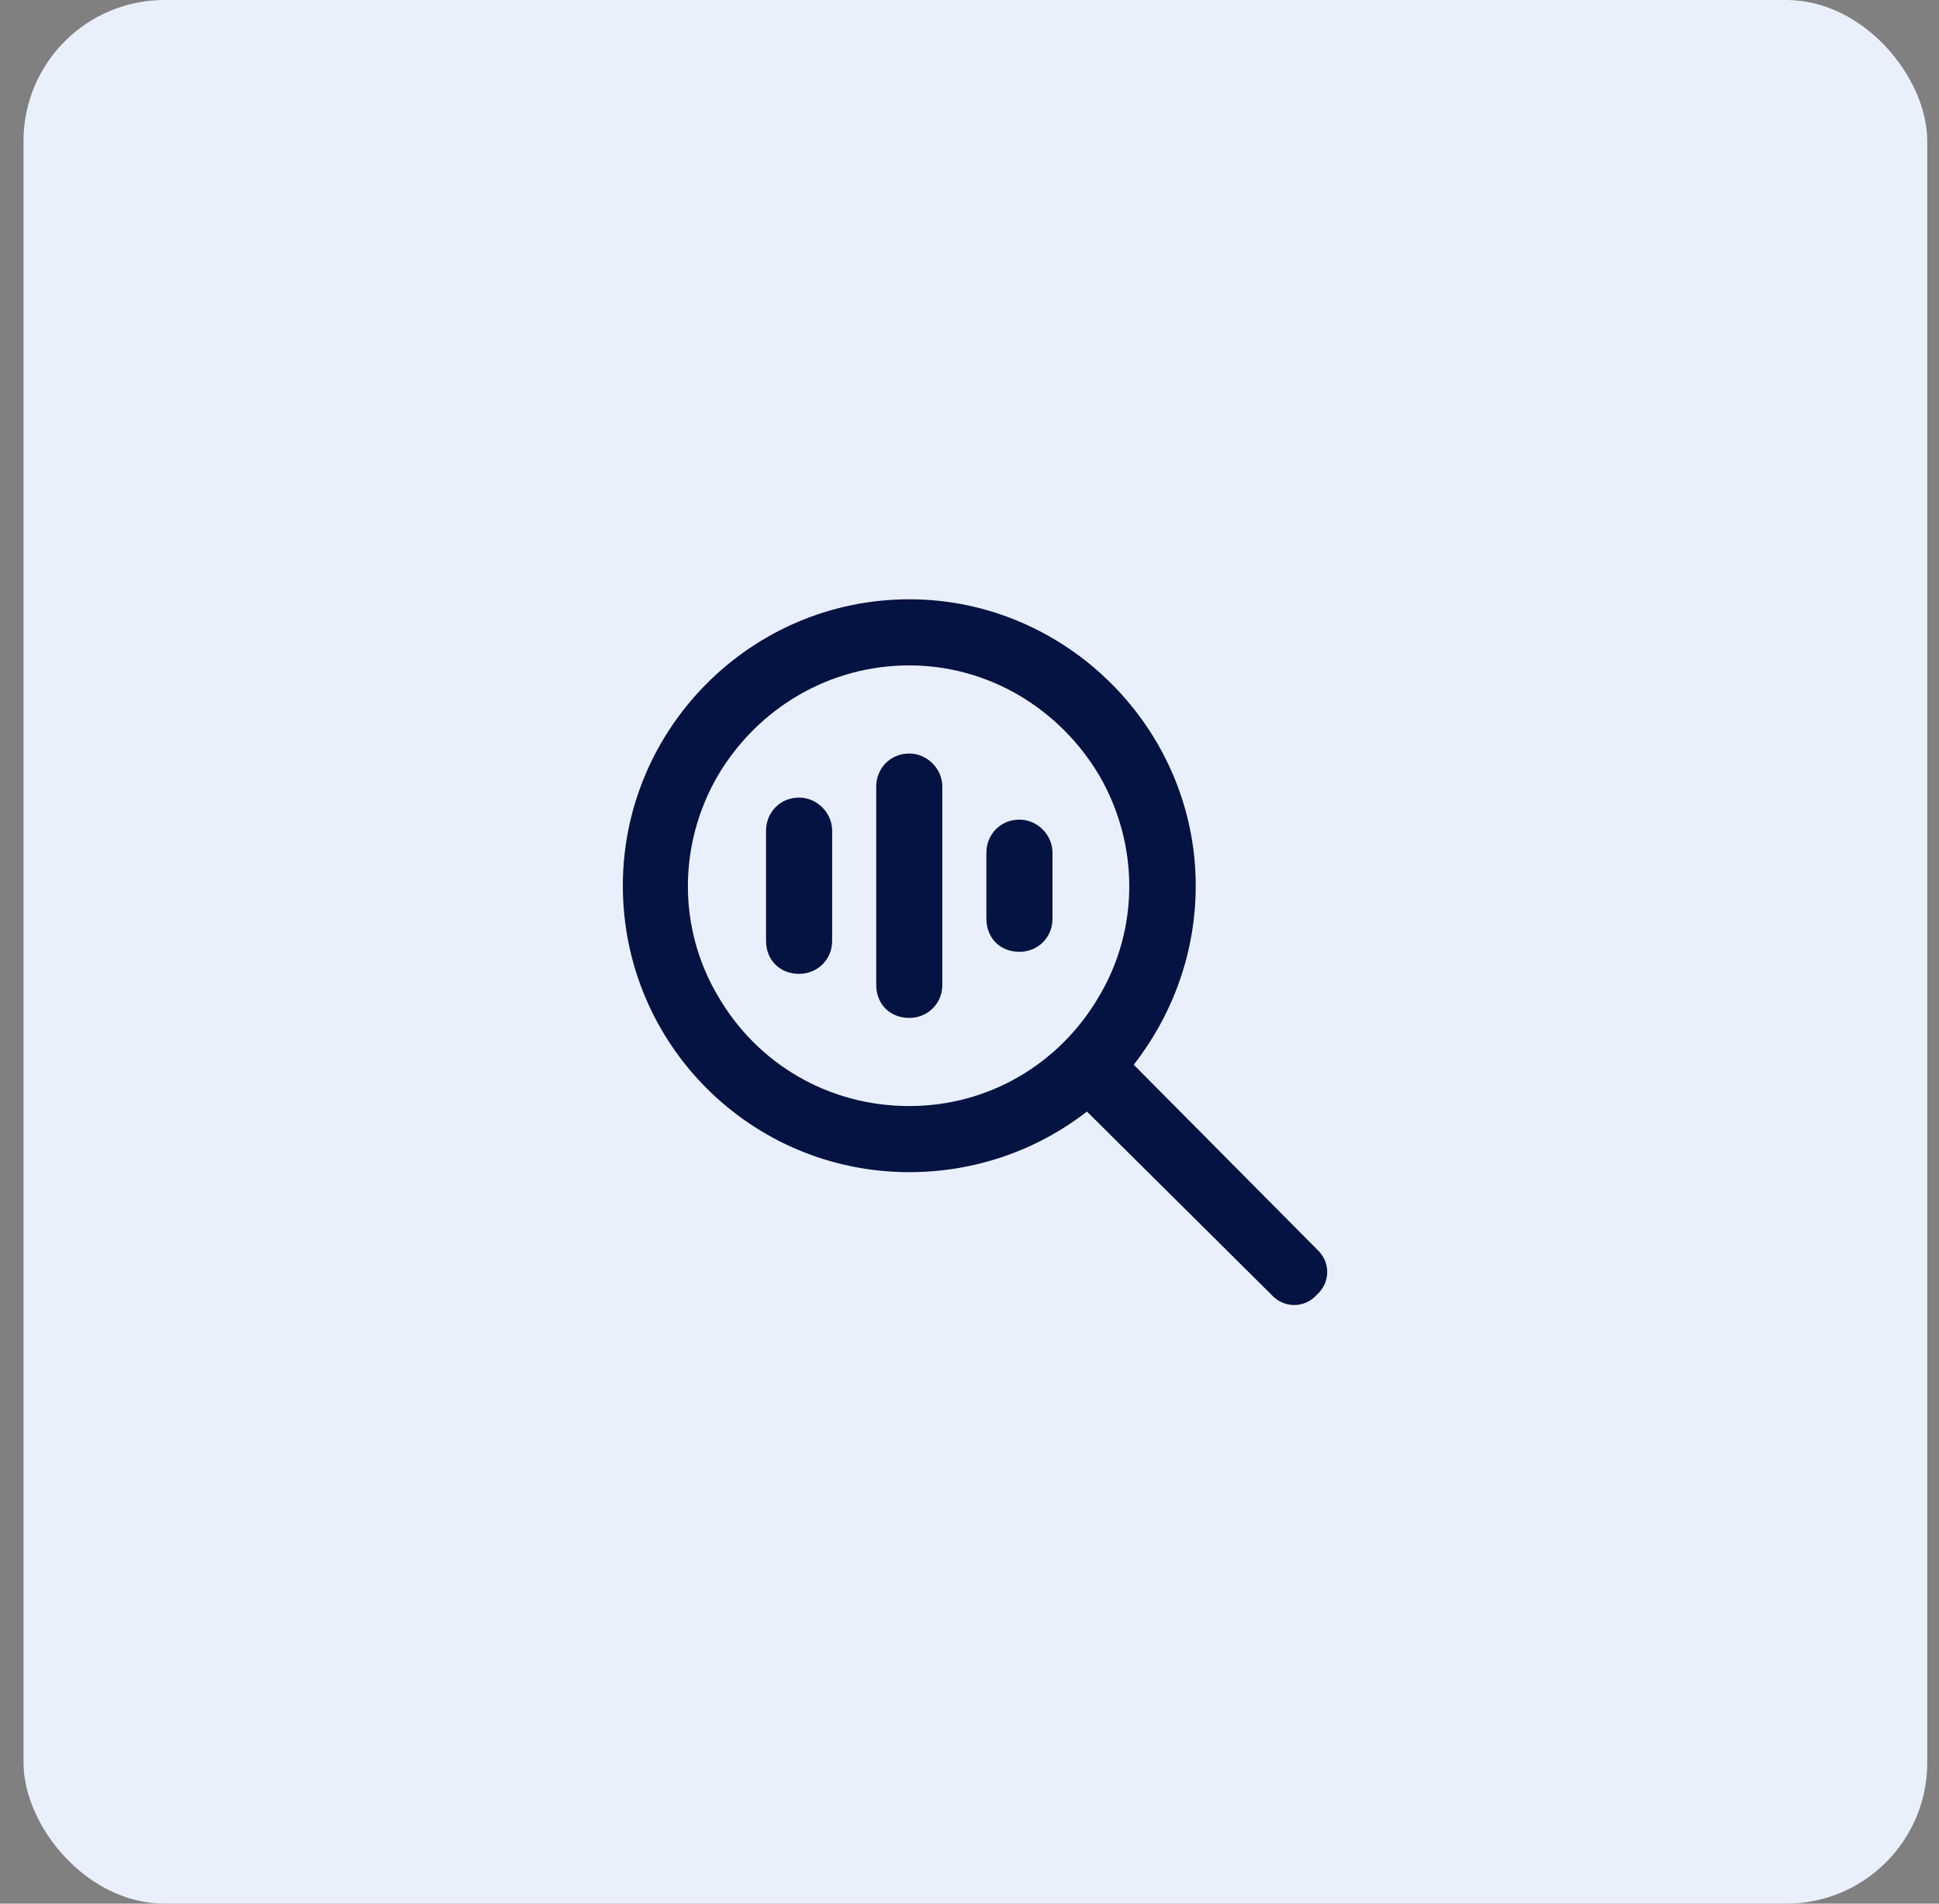 <svg width="55" height="54" viewBox="0 0 55 54" fill="none" xmlns="http://www.w3.org/2000/svg">
<rect x="0" y="0" width="55" height="54" fill="#808080" stroke="none"/>
<rect x="0.667" width="54" height="54" rx="4" fill="#EAF0FB"/>
<path d="M25.792 18.875C23.526 18.875 21.495 20.086 20.362 22C19.229 23.953 19.229 26.336 20.362 28.25C21.495 30.203 23.526 31.375 25.792 31.375C28.018 31.375 30.049 30.203 31.182 28.25C32.315 26.336 32.315 23.953 31.182 22C30.049 20.086 28.018 18.875 25.792 18.875ZM25.792 33.25C21.299 33.25 17.667 29.617 17.667 25.125C17.667 20.672 21.299 17 25.792 17C30.245 17 33.917 20.672 33.917 25.125C33.917 27.039 33.253 28.797 32.159 30.203L37.354 35.438C37.745 35.789 37.745 36.375 37.354 36.727C37.003 37.117 36.417 37.117 36.065 36.727L30.831 31.531C29.424 32.625 27.667 33.25 25.792 33.25ZM26.729 22.312V27.938C26.729 28.484 26.299 28.875 25.792 28.875C25.245 28.875 24.854 28.484 24.854 27.938V22.312C24.854 21.805 25.245 21.375 25.792 21.375C26.299 21.375 26.729 21.805 26.729 22.312ZM23.604 23.562V26.688C23.604 27.234 23.174 27.625 22.667 27.625C22.12 27.625 21.729 27.234 21.729 26.688V23.562C21.729 23.055 22.12 22.625 22.667 22.625C23.174 22.625 23.604 23.055 23.604 23.562ZM29.854 24.188V26.062C29.854 26.609 29.424 27 28.917 27C28.37 27 27.979 26.609 27.979 26.062V24.188C27.979 23.68 28.37 23.25 28.917 23.25C29.424 23.25 29.854 23.68 29.854 24.188Z" fill="#041341"/>
</svg>

